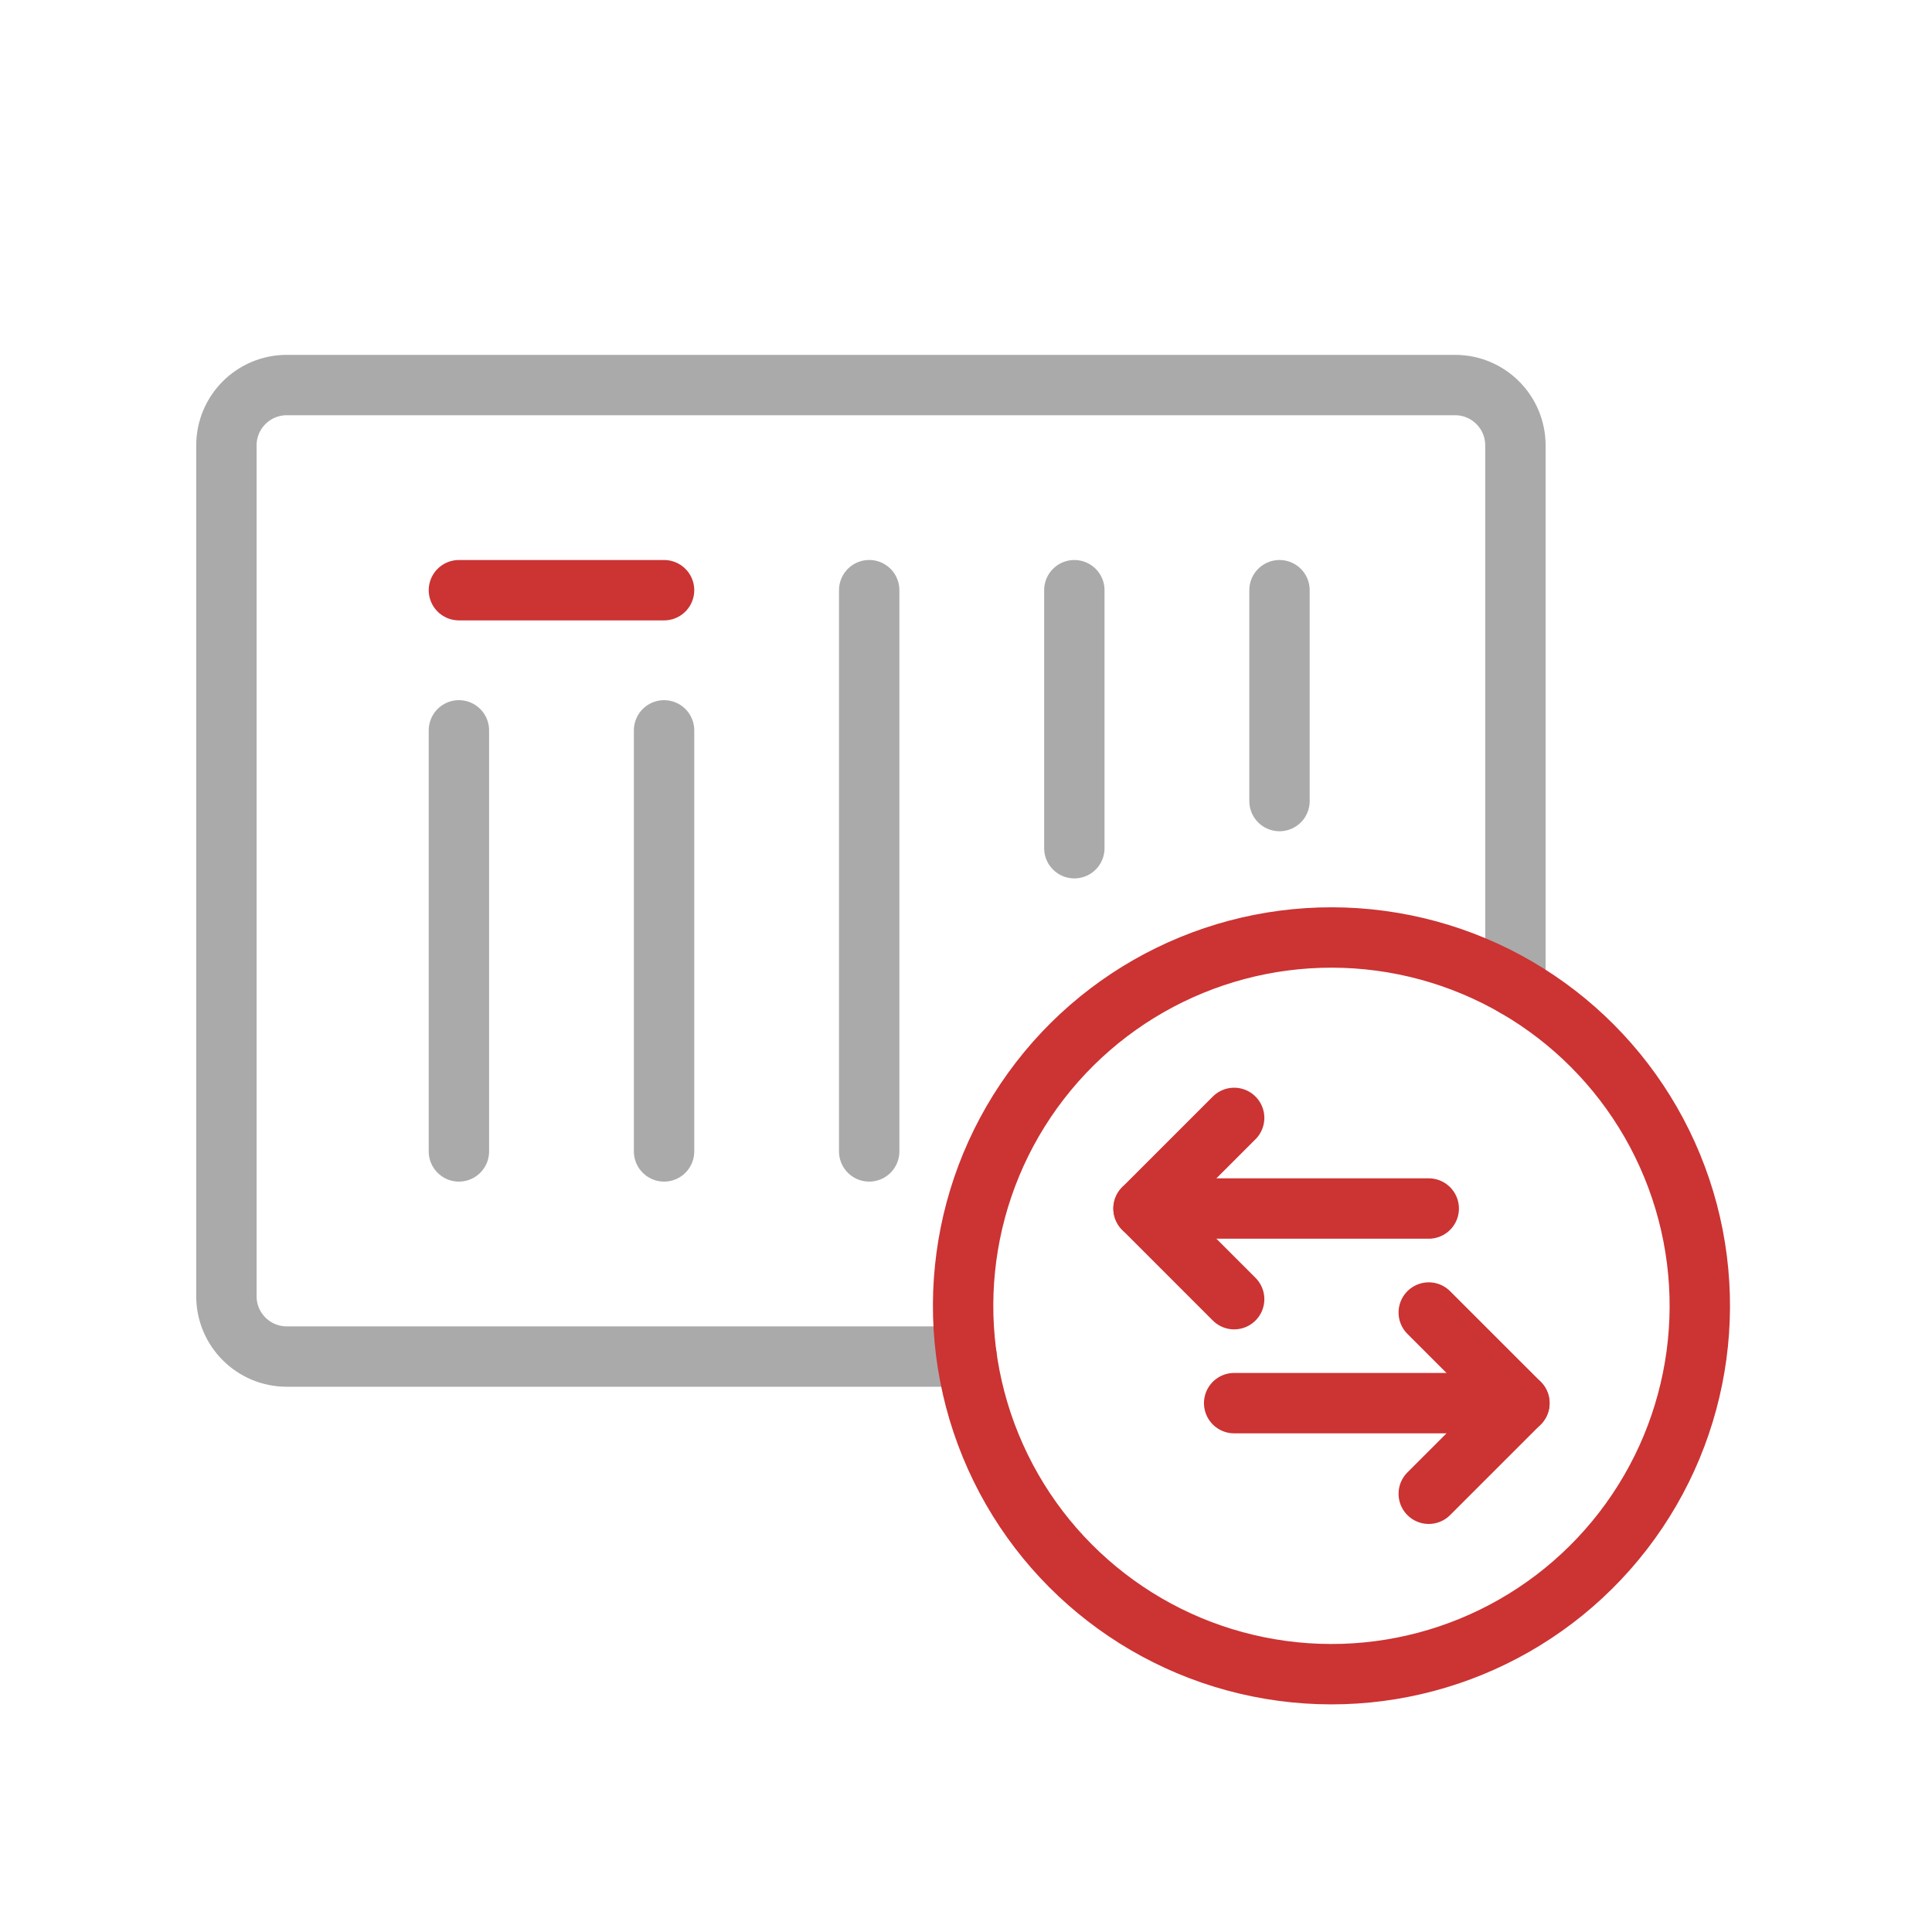 <?xml version="1.0" encoding="UTF-8"?><svg id="a" xmlns="http://www.w3.org/2000/svg" viewBox="0 0 64 64"><path d="M15.202,38.142h0v-13.948h0v13.948h0Z" fill="none" stroke="#aaa" stroke-linecap="round" stroke-linejoin="round" stroke-width="2"/><path d="M21.998,38.142h0v-13.948h0v13.948h0Z" fill="none" stroke="#aaa" stroke-linecap="round" stroke-linejoin="round" stroke-width="2"/><path d="M21.998,19.551h-6.796,6.796Z" fill="none" stroke="#c33" stroke-linecap="round" stroke-linejoin="round" stroke-width="2"/><path d="M28.793,38.142h0v-18.592h0v18.592h0Z" fill="none" stroke="#aaa" stroke-linecap="round" stroke-linejoin="round" stroke-width="2"/><path d="M35.589,28.098h0v-8.547h0v8.547h0Z" fill="none" stroke="#aaa" stroke-linecap="round" stroke-linejoin="round" stroke-width="2"/><path d="M42.385,19.551h0v6.985" fill="none" stroke="#aaa" stroke-linecap="round" stroke-linejoin="round" stroke-width="2"/><path d="M50.2,32.691V14.755c0-1.105-.895-2-2-2H9.5c-1.105,0-2,.895-2,2v28.183c0,1.105.895,2,2,2h22.522" fill="none" stroke="#aaa" stroke-linecap="round" stroke-linejoin="round" stroke-width="2"/><circle cx="44.106" cy="43.258" r="12.202" transform="translate(-13.124 19.992) rotate(-22.321)" fill="none" stroke="#c33" stroke-linecap="round" stroke-linejoin="round" stroke-width="2"/><polyline points="40.883 43.037 37.881 40.034 40.883 37.032" fill="none" stroke="#c33" stroke-linecap="round" stroke-linejoin="round" stroke-width="2"/><polyline points="47.329 43.479 50.332 46.481 47.329 49.483" fill="none" stroke="#c33" stroke-linecap="round" stroke-linejoin="round" stroke-width="2"/><line x1="37.881" y1="40.034" x2="47.329" y2="40.034" fill="none" stroke="#c33" stroke-linecap="round" stroke-linejoin="round" stroke-width="2"/><line x1="50.332" y1="46.481" x2="40.883" y2="46.481" fill="none" stroke="#c33" stroke-linecap="round" stroke-linejoin="round" stroke-width="2"/></svg>